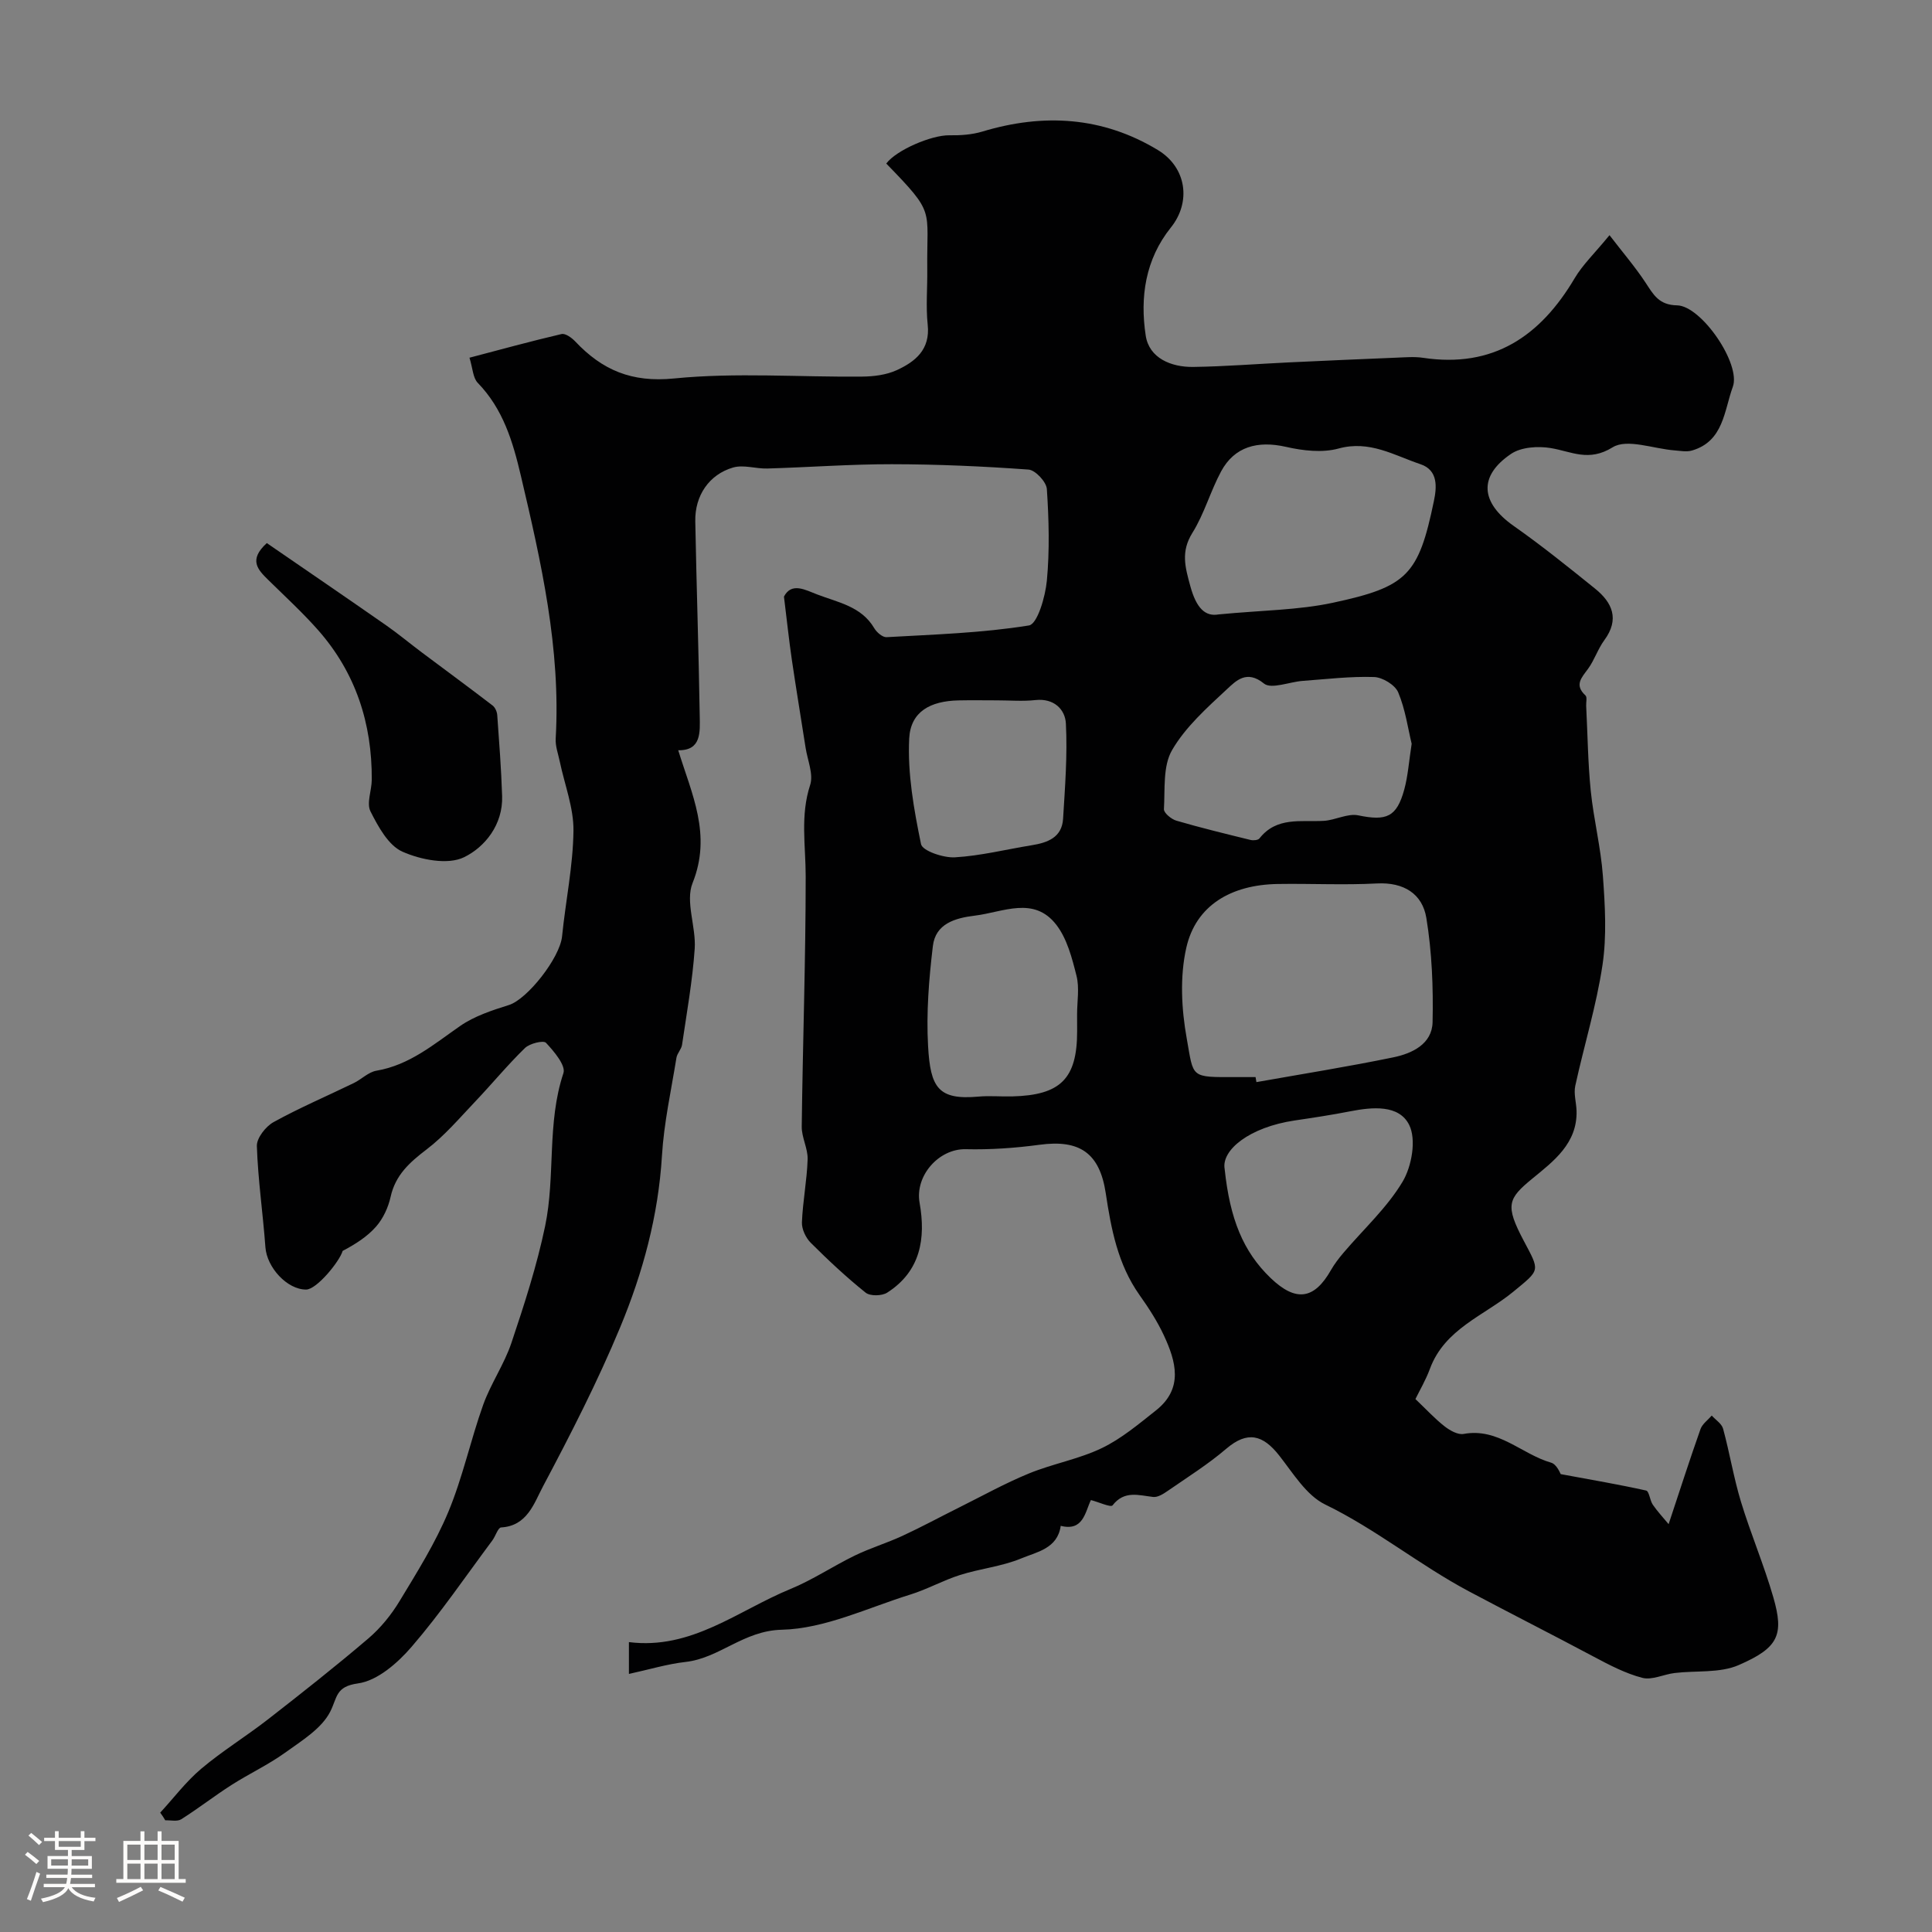 <svg enable-background="new 0 0 400 400" viewBox="0 0 400 400" xmlns="http://www.w3.org/2000/svg"><rect x="0" y="0" width="400" height="400" fill="#808080" stroke="none"/><path d="m5.17 384 .55-.58c.85.61 1.65 1.24 2.4 1.87l-.59.64c-.83-.73-1.62-1.38-2.36-1.93m1.22 9.53-.82-.34c.71-1.76 1.37-3.64 1.98-5.63.24.13.5.25.76.36-.6 1.67-1.24 3.54-1.92 5.61m-.5-13.5.57-.54c.56.44 1.31 1.06 2.26 1.87l-.64.64c-.68-.66-1.41-1.32-2.19-1.97m3.25.46h2.24v-1.36h.77v1.36h4.57v-1.36h.76v1.36h2.28v.69h-2.28v1.84h-2.64v1.26h4.18v2.64h-4.21c0 .45-.02.86-.05 1.21h4.32v.69h-4.38c-.04.34-.1.75-.19 1.22h5.15v.69h-4.82c.87 1.19 2.51 1.92 4.93 2.19-.17.31-.3.57-.37.76-2.77-.49-4.52-1.41-5.26-2.76-.56 1.26-2.3 2.23-5.24 2.9-.12-.24-.26-.48-.43-.72 2.73-.55 4.38-1.34 4.96-2.38h-4.38v-.69h4.65c.1-.38.17-.79.21-1.22h-4.32v-.69h4.4c.03-.34.05-.75.05-1.21h-4.2v-2.64h4.23v-1.26h-2.69v-1.84h-2.24zm1.46 4.46v1.29h3.45c.01-.4.02-.57.01-.53v-.32-.45h-3.46zm1.55-2.59h4.57v-1.19h-4.57zm6.11 2.59h-3.42v.77c-.01.19-.01.37-.02.53h3.44v-1.29z" fill="#fcfbfa"/><path d="m32.63 379.16h.82v1.98h3.54v7.89h1.46v.78h-14.37v-.78h1.46v-7.89h3.54v-1.98h.82v1.98h2.73zm-3.49 11.48.5.73c-1.61.82-3.28 1.63-5 2.41-.13-.27-.28-.55-.44-.82 1.75-.72 3.4-1.49 4.94-2.32m-2.78-5.55h2.73v-3.18h-2.73zm0 3.95h2.73v-3.2h-2.73zm3.54-3.95h2.73v-3.18h-2.73zm0 3.95h2.73v-3.2h-2.73zm7.89 4.68c-1.84-.92-3.51-1.7-5.02-2.32l.45-.73c1.89.8 3.57 1.55 5.04 2.23zm-1.62-11.81h-2.73v3.18h2.73zm-2.73 7.13h2.73v-3.2h-2.73z" fill="#fcfbfa"/><g fill="#010102"><path d="m33.17 375.29c2.81-3.05 5.34-6.43 8.48-9.08 4.35-3.67 9.25-6.68 13.76-10.18 7.05-5.49 14.07-11.02 20.86-16.81 2.53-2.16 4.75-4.9 6.47-7.75 3.63-6 7.4-12.01 10.08-18.45 2.98-7.14 4.6-14.84 7.21-22.15 1.58-4.41 4.36-8.4 5.85-12.83 2.67-7.95 5.27-15.99 6.98-24.18 2.17-10.39.33-21.3 3.79-31.68.53-1.58-1.95-4.51-3.61-6.28-.53-.56-3.38.13-4.36 1.09-3.59 3.49-6.79 7.39-10.25 11.03-3.26 3.43-6.37 7.11-10.1 9.95-3.51 2.68-6.46 5.29-7.46 9.83-.48 2.17-1.53 4.45-2.97 6.11-1.85 2.13-4.35 3.7-6.96 5.08-.62 2.16-5.36 7.99-7.56 8-3.94.01-8.12-4.57-8.43-8.76-.51-7-1.54-13.96-1.77-20.96-.05-1.65 1.83-4.05 3.46-4.95 5.38-2.97 11.06-5.39 16.6-8.08 1.61-.78 3.03-2.28 4.69-2.56 6.88-1.17 11.9-5.49 17.35-9.27 2.95-2.04 6.6-3.24 10.08-4.33 3.81-1.19 10.56-9.75 11.01-14.22.73-7.29 2.27-14.55 2.36-21.84.06-4.76-1.83-9.55-2.83-14.33-.33-1.59-.94-3.2-.85-4.77 1.07-18.63-3-36.53-7.22-54.46-1.67-7.1-3.68-13.79-8.92-19.2-1-1.03-1.03-3-1.71-5.2 6.36-1.67 12.68-3.41 19.06-4.9.8-.19 2.13.78 2.85 1.55 5.58 5.9 11.64 8.52 20.42 7.65 12.87-1.28 25.96-.26 38.96-.39 2.41-.02 5.02-.35 7.17-1.33 3.84-1.77 6.96-4.25 6.41-9.41-.4-3.79-.04-7.66-.09-11.49-.14-12.72 1.78-11.32-8.49-21.88 2.12-2.82 9.41-5.91 13.05-5.85 2.28.04 4.68-.12 6.84-.77 12.68-3.83 24.92-3.09 36.34 3.82 5.98 3.62 6.92 10.79 2.7 16.04-5.32 6.63-6.42 14.48-5.21 22.39.71 4.65 5.25 6.54 9.83 6.48 6.6-.09 13.2-.63 19.8-.94 7.43-.35 14.87-.68 22.3-.98 1.83-.07 3.7-.24 5.49.03 14.52 2.18 24.28-4.46 31.39-16.48 1.65-2.79 4.1-5.11 7.21-8.91 2.83 3.68 5.36 6.63 7.48 9.85 1.63 2.48 2.75 4.61 6.51 4.68 5.02.09 13.28 12.13 11.54 16.87-1.8 4.9-1.89 11.29-8.47 13.19-1.1.32-2.39.06-3.58-.03-4.36-.33-9.84-2.49-12.83-.64-4.96 3.07-8.48.88-12.8.16-2.65-.44-6.13-.22-8.23 1.2-6.84 4.63-6.29 10.11.53 14.91 5.8 4.07 11.33 8.53 16.85 12.98 3.6 2.9 5.12 6.34 1.93 10.68-1.34 1.82-2.04 4.1-3.37 5.93-1.34 1.84-2.89 3.33-.54 5.51.39.36.11 1.42.15 2.16.3 5.88.36 11.77.95 17.62.6 5.88 2.08 11.69 2.51 17.57.45 6.13.82 12.43-.08 18.46-1.26 8.43-3.82 16.67-5.64 25.03-.35 1.63.22 3.46.27 5.19.17 6.71-4.74 10.39-9.11 13.97-5.13 4.2-5.72 5.54-1.83 12.9 3.38 6.38 3.47 5.92-2.15 10.55-6.04 4.97-14.22 7.69-17.27 15.97-.88 2.37-2.19 4.59-3 6.26 2.32 2.21 4.06 4.11 6.05 5.66 1.09.85 2.74 1.78 3.93 1.56 7.17-1.32 12.01 4.2 18.11 5.95 1.18.34 1.91 2.26 1.99 2.37 6.51 1.21 12.13 2.16 17.68 3.4.64.14.77 2.04 1.39 2.94.97 1.41 2.16 2.68 3.27 4.02 2.38-7.18 4.4-13.46 6.6-19.68.38-1.07 1.53-1.88 2.33-2.8.81.9 2.07 1.68 2.35 2.73 1.36 5 2.19 10.14 3.69 15.09 2.03 6.67 4.78 13.12 6.71 19.81 2.25 7.8 1.06 10.45-7.18 14.03-3.91 1.7-8.82 1.1-13.26 1.64-2.25.27-4.68 1.52-6.68 1-3.5-.91-6.83-2.66-10.06-4.38-8.57-4.57-17.28-8.97-25.83-13.52-10.28-5.47-19.27-12.89-29.76-17.98-3.92-1.9-6.66-6.5-9.55-10.17-3.36-4.26-6.54-5.15-10.96-1.37-3.77 3.22-8.01 5.88-12.1 8.71-.89.62-2.07 1.37-3.02 1.26-3.03-.35-5.97-1.4-8.41 1.74-.37.47-2.77-.65-4.48-1.1-1.21 2.5-1.56 6.52-6.25 5.34-.65 4.72-4.97 5.41-8.19 6.75-3.99 1.66-8.48 2.1-12.64 3.42-3.52 1.11-6.8 2.97-10.32 4.06-8.82 2.74-17.68 7.07-26.61 7.28-7.94.19-12.86 5.88-19.93 6.67-3.8.43-7.52 1.57-11.71 2.48 0-2.63 0-4.35 0-6.59 12.96 1.64 22.57-6.53 33.43-10.99 4.63-1.9 8.86-4.76 13.38-6.95 3.16-1.53 6.57-2.56 9.76-4.03 4.01-1.85 7.89-3.96 11.85-5.93 4.78-2.38 9.46-4.99 14.39-7.01 4.92-2.02 10.32-2.96 15.09-5.25 4.06-1.95 7.65-4.99 11.23-7.82 5.72-4.53 4.14-10.13 1.62-15.54-1.37-2.94-3.17-5.71-5.05-8.36-4.48-6.34-5.86-13.65-6.98-21.08-1.26-8.31-5.4-11.13-13.69-10.01-5.05.68-10.2 1.04-15.29.92-5.56-.13-10.55 5.48-9.56 11.08 1.32 7.43.2 14.2-6.71 18.62-1.09.7-3.53.75-4.46 0-3.99-3.2-7.74-6.71-11.36-10.32-1.03-1.03-1.88-2.82-1.83-4.23.17-4.36 1.04-8.69 1.18-13.05.07-2.25-1.25-4.53-1.22-6.79.21-17.27.82-34.53.82-51.8 0-6.34-1.15-12.58.92-18.91.73-2.23-.54-5.13-.94-7.72-.94-6.05-1.95-12.1-2.84-18.16-.61-4.17-1.05-8.37-1.64-13.13 1.58-3.02 4.39-1.4 6.87-.45 4.31 1.66 9.16 2.45 11.83 7 .5.85 1.71 1.89 2.53 1.85 9.86-.56 19.79-.86 29.5-2.43 1.74-.28 3.39-5.95 3.7-9.27.59-6.28.42-12.67 0-18.97-.1-1.48-2.38-3.93-3.8-4.03-9.4-.68-18.85-1.1-28.28-1.11-8.6-.01-17.2.64-25.8.89-2.36.07-4.91-.83-7.07-.21-5 1.45-7.94 5.85-7.84 11.13.25 13.43.71 26.87.92 40.3.05 3.3.39 7.2-4.45 7.11 2.8 9.11 6.99 17.48 2.97 27.49-1.54 3.85.75 9.08.44 13.62-.46 6.66-1.65 13.27-2.62 19.88-.14.93-1.01 1.75-1.16 2.68-1.09 6.75-2.59 13.49-3 20.29-.75 12.4-3.95 24.2-8.64 35.49-4.68 11.28-10.28 22.2-16.01 33-1.83 3.45-3.24 8.15-8.65 8.46-.65.04-1.15 1.8-1.82 2.7-5.51 7.39-10.7 15.04-16.7 22-2.89 3.36-7.09 7.04-11.11 7.59-4.69.65-4.25 2.9-5.75 5.85-1.79 3.52-5.91 6.02-9.35 8.5-3.49 2.51-7.45 4.35-11.09 6.68-3.54 2.26-6.86 4.86-10.41 7.1-.82.52-2.19.17-3.3.22-.3-.54-.67-1.07-1.05-1.59zm226.78-152.29c.06.35.12.69.18 1.04 9.46-1.68 18.95-3.19 28.35-5.13 3.89-.8 8.02-2.76 8.12-7.28.16-7.19-.13-14.5-1.29-21.58-.82-4.99-4.67-7.43-10.22-7.14-6.83.36-13.69 0-20.53.11-9.73.15-16.98 4.47-18.95 13.21-1.35 5.97-1.01 12.67.09 18.77 1.47 8.24.63 8.02 10.25 8zm-7.67-95.79c9.03-.87 16.52-.88 23.69-2.42 15.39-3.3 17.72-5.72 20.9-21.04.59-2.83.94-6.39-2.77-7.64-5.45-1.83-10.54-5.01-16.96-3.25-3.36.92-7.37.46-10.87-.34-5.89-1.34-10.68-.06-13.45 5.07-2.22 4.12-3.48 8.78-5.94 12.72-2.44 3.91-1.52 7.08-.42 11.1 1.23 4.48 3.06 6.29 5.82 5.8zm39.99 26.78c-.77-3.16-1.3-7.11-2.79-10.65-.65-1.54-3.25-3.12-5.01-3.17-4.91-.16-9.84.44-14.76.8-2.74.2-6.5 1.78-8.02.55-3.58-2.91-5.79-.56-7.66 1.17-4.15 3.86-8.57 7.8-11.36 12.6-1.93 3.31-1.45 8.09-1.69 12.24-.04.77 1.52 2.07 2.57 2.38 5.07 1.48 10.22 2.73 15.35 3.99.58.14 1.57.06 1.86-.32 3.56-4.53 8.57-3.37 13.28-3.63 2.42-.13 4.96-1.6 7.18-1.14 5.8 1.2 7.95.4 9.52-5.36.77-2.83.96-5.8 1.53-9.46zm-69.27 56c0-2.66.51-5.45-.12-7.95-.92-3.67-1.95-7.68-4.18-10.57-4.65-6.02-11.03-2.61-16.85-1.9-4.13.5-8.16 1.67-8.71 6.3-.82 6.86-1.38 13.86-.99 20.73.48 8.56 2.07 11.19 10.43 10.44 2.31-.21 4.66.02 6.98-.04 10.05-.25 13.45-3.68 13.45-13.51-.01-1.18-.01-2.34-.01-3.5zm30.55 32.03c1.09 10.33 3.82 17.11 9.53 22.59 5.19 4.97 9 4.48 12.49-1.67.72-1.26 1.63-2.44 2.57-3.55 4.14-4.88 9.01-9.31 12.25-14.73 1.91-3.2 2.88-8.74 1.36-11.77-2.12-4.23-7.62-3.7-12.23-2.8-3.82.75-7.67 1.33-11.52 1.9-9.3 1.39-15.15 6.1-14.45 10.03zm-47.13-97.02c-2.66 0-5.33-.05-7.99.01-5.81.13-9.9 2.31-10.19 7.89-.36 7.26.97 14.69 2.45 21.87.29 1.39 4.63 2.87 7.01 2.73 5.33-.31 10.6-1.64 15.9-2.5 3.3-.53 6.26-1.61 6.5-5.48.4-6.57.92-13.17.58-19.72-.15-2.93-2.47-5.27-6.29-4.86-2.62.29-5.31.06-7.97.06z"/><path d="m55.24 112.44c8.12 5.58 16.42 11.25 24.67 17 2.54 1.77 4.92 3.76 7.4 5.62 4.9 3.67 9.83 7.29 14.68 11.01.53.41.91 1.29.96 1.99.4 5.58.83 11.17 1.01 16.77.19 5.89-3.55 10.53-7.86 12.64-3.36 1.65-8.97.55-12.78-1.14-2.91-1.29-5.02-5.18-6.62-8.35-.85-1.7.26-4.33.27-6.55.07-11.65-3.33-22.14-11.09-30.95-3.23-3.66-6.85-6.98-10.34-10.41-2.13-2.1-4.16-4.12-.3-7.63z"/></g></svg>